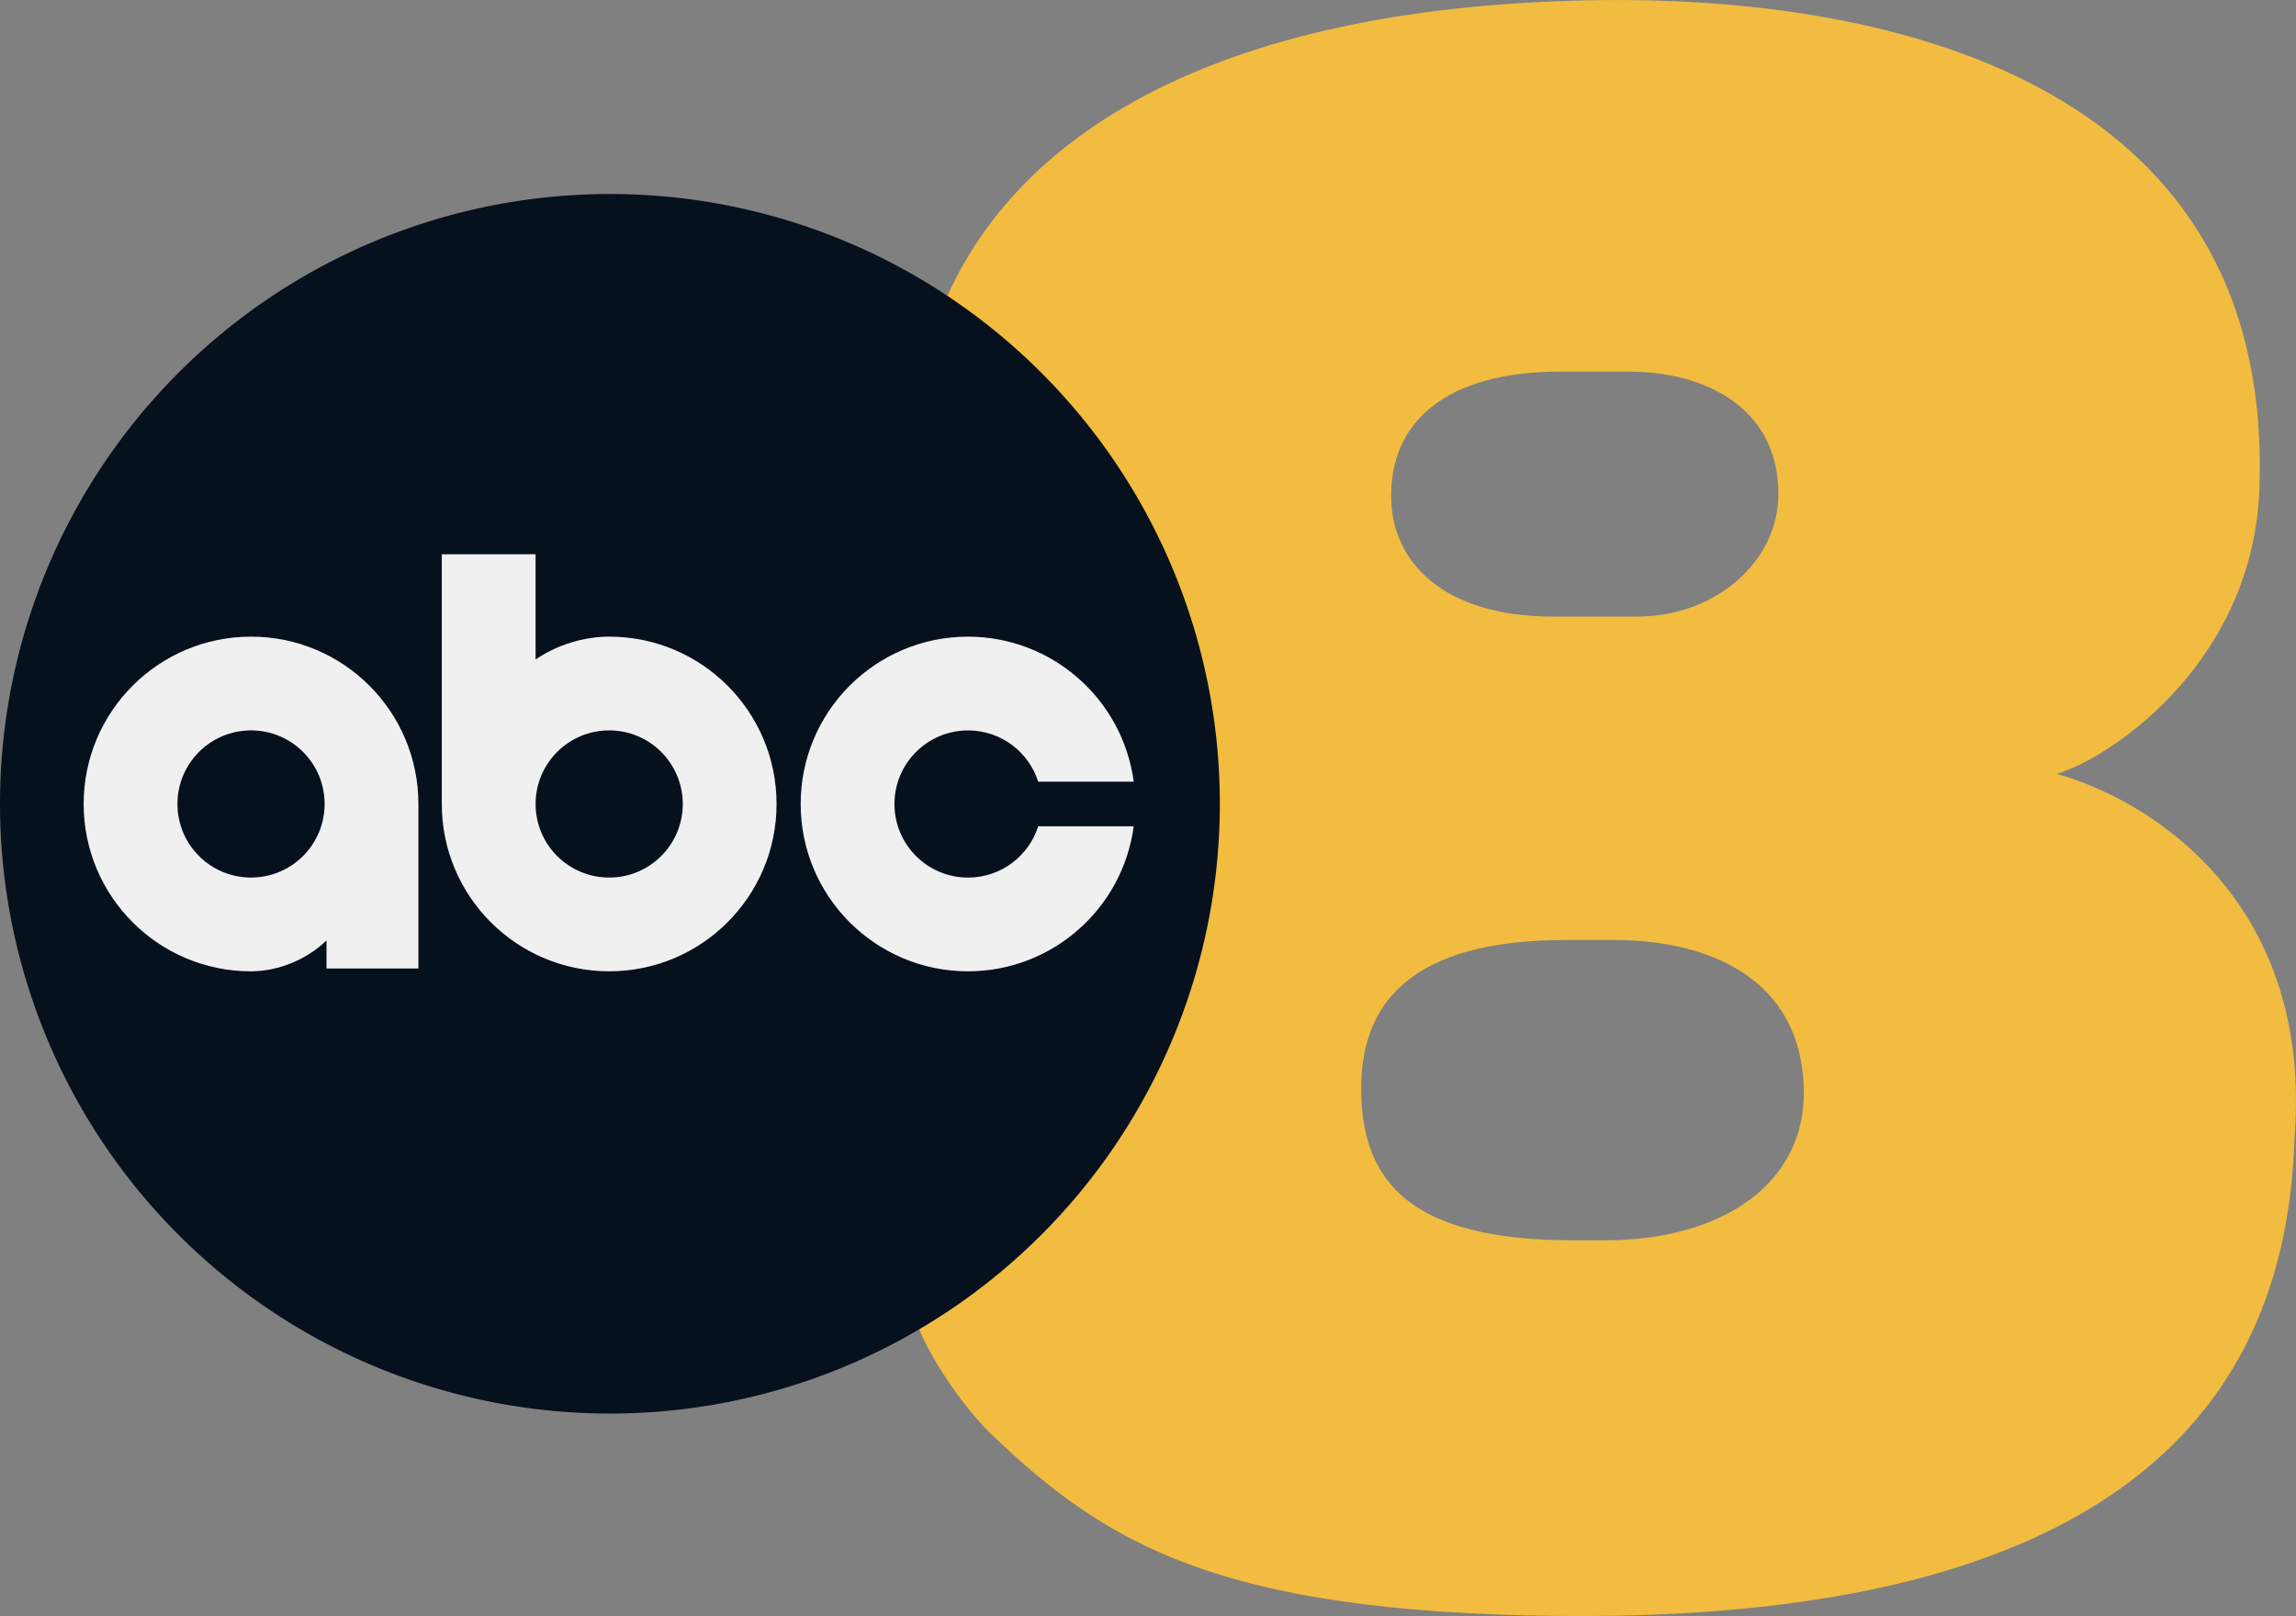 <?xml version="1.0" encoding="UTF-8" standalone="no"?>
<svg
   version="1.1"
   viewBox="0 0 99.494 70.046"
   id="svg19762"
   sodipodi:docname="WRIC_2021.svg"
   inkscape:version="1.1 (c68e22c387, 2021-05-23)"
   xmlns:inkscape="http://www.inkscape.org/namespaces/inkscape"
   xmlns:sodipodi="http://sodipodi.sourceforge.net/DTD/sodipodi-0.dtd"
   xmlns="http://www.w3.org/2000/svg"
   xmlns:svg="http://www.w3.org/2000/svg">
  <rect x="0" y="0" width="99.494" height="70.046" fill="#808080" stroke="none"/>
  <defs
     id="defs19766" />
  <sodipodi:namedview
     id="namedview19764"
     pagecolor="#505050"
     bordercolor="#eeeeee"
     borderopacity="1"
     inkscape:pageshadow="0"
     inkscape:pageopacity="0"
     inkscape:pagecheckerboard="0"
     showgrid="false"
     inkscape:zoom="5.6126799"
     inkscape:cx="51.579639"
     inkscape:cy="46.05643"
     inkscape:window-width="1366"
     inkscape:window-height="715"
     inkscape:window-x="-8"
     inkscape:window-y="-8"
     inkscape:window-maximized="1"
     inkscape:current-layer="svg19762" />
  <path
     d="M 70.459,8.7308573e-4 C 70.108,-0.001 69.763,4.0708573e-4 69.425,0.004 53.191,0.2 43.713,5.561 40.63,13.866 c -2.353,6.339 -1.07,42.747 -1.07,42.747 0.031,1.135 1.871,4.097 3.438,5.592 4.921,4.699 9.801,7.665 24.439,7.835 C 93.884,70.347 99.124,59.102 99.43,49.32 100.253,38.85 92.902,34.581 89.127,33.545 91.543,32.814 97.879,28.542 97.919,20.718 98.272,3.23 81.341,0.064 70.458,0.002 Z M 67.591,16.107 h 3.014 c 3.083,0 6.458,1.423 6.458,5.309 0,2.941 -2.742,5.309 -6.108,5.309 h -3.665 c -4.736,0 -7.047,-2.368 -7.008,-5.309 0.047,-3.555 2.95,-5.309 7.308,-5.309 z m 0.284,24.636 h 2.06 c 4.225,0 8.153,1.745 8.232,6.509 0.067,4.04 -3.515,6.509 -8.632,6.509 h -1.339 c -7.084,0 -9.177,-2.536 -9.211,-6.509 -0.042,-5.027 3.908,-6.509 8.889,-6.509 z"
     fill="#f2bc41"
     id="path19746"
     style="stroke:none;stroke-width:0.132" />
  <path
     d="m 52.86,34.839 a 26.43,26.43 0 0 1 -26.43,26.43 A 26.43,26.43 0 0 1 0,34.839 26.43,26.43 0 0 1 26.43,8.409 26.43,26.43 0 0 1 52.86,34.839 Z"
     fill="#07111e"
     style="stroke:none;paint-order:markers stroke fill"
     id="path19748" />
  <path
     d="m 19.145,24.025 v 10.822 c 0,4.006 3.247,7.253 7.253,7.253 4.006,0 7.253,-3.247 7.253,-7.253 0,-4.006 -3.247,-7.253 -7.253,-7.253 -1.106,0.002 -2.251,0.354 -3.189,0.99 v -4.559 z m 7.253,7.633 c 1.762,0 3.189,1.428 3.189,3.19 0,1.762 -1.428,3.189 -3.189,3.189 -1.762,0 -3.189,-1.428 -3.189,-3.189 0,-1.762 1.428,-3.19 3.189,-3.19 z"
     id="path19754"
     style="fill:#f0f0f0;fill-rule:evenodd;stroke:none" />
  <path
     d="m 10.878,27.595 c -4.006,0 -7.253,3.247 -7.253,7.253 0,4.006 3.247,7.253 7.253,7.253 1.182,-0.002 2.407,-0.504 3.271,-1.339 v 1.216 h 3.982 v -7.13 c 0,-4.006 -3.247,-7.253 -7.253,-7.253 z m 0,4.063 c 1.762,0 3.189,1.428 3.189,3.189 0,1.762 -1.428,3.19 -3.189,3.19 -1.762,0 -3.189,-1.428 -3.189,-3.19 0,-1.762 1.428,-3.189 3.189,-3.189 z"
     id="path19756"
     style="fill:#f0f0f0;fill-rule:evenodd;stroke:none" />
  <path
     d="m 41.949,27.595 c -4.006,0 -7.253,3.247 -7.253,7.253 0,4.006 3.247,7.253 7.253,7.253 3.629,-0.004 6.696,-2.69 7.179,-6.286 h -4.139 c -0.41,1.289 -1.616,2.223 -3.04,2.223 -1.762,0 -3.189,-1.428 -3.189,-3.189 0,-1.762 1.428,-3.189 3.189,-3.19 1.425,0 2.631,0.934 3.04,2.223 h 4.14 c -0.484,-3.597 -3.551,-6.283 -7.18,-6.287 z"
     id="path19758"
     style="fill:#f0f0f0;fill-rule:evenodd;stroke:none" />
</svg>
